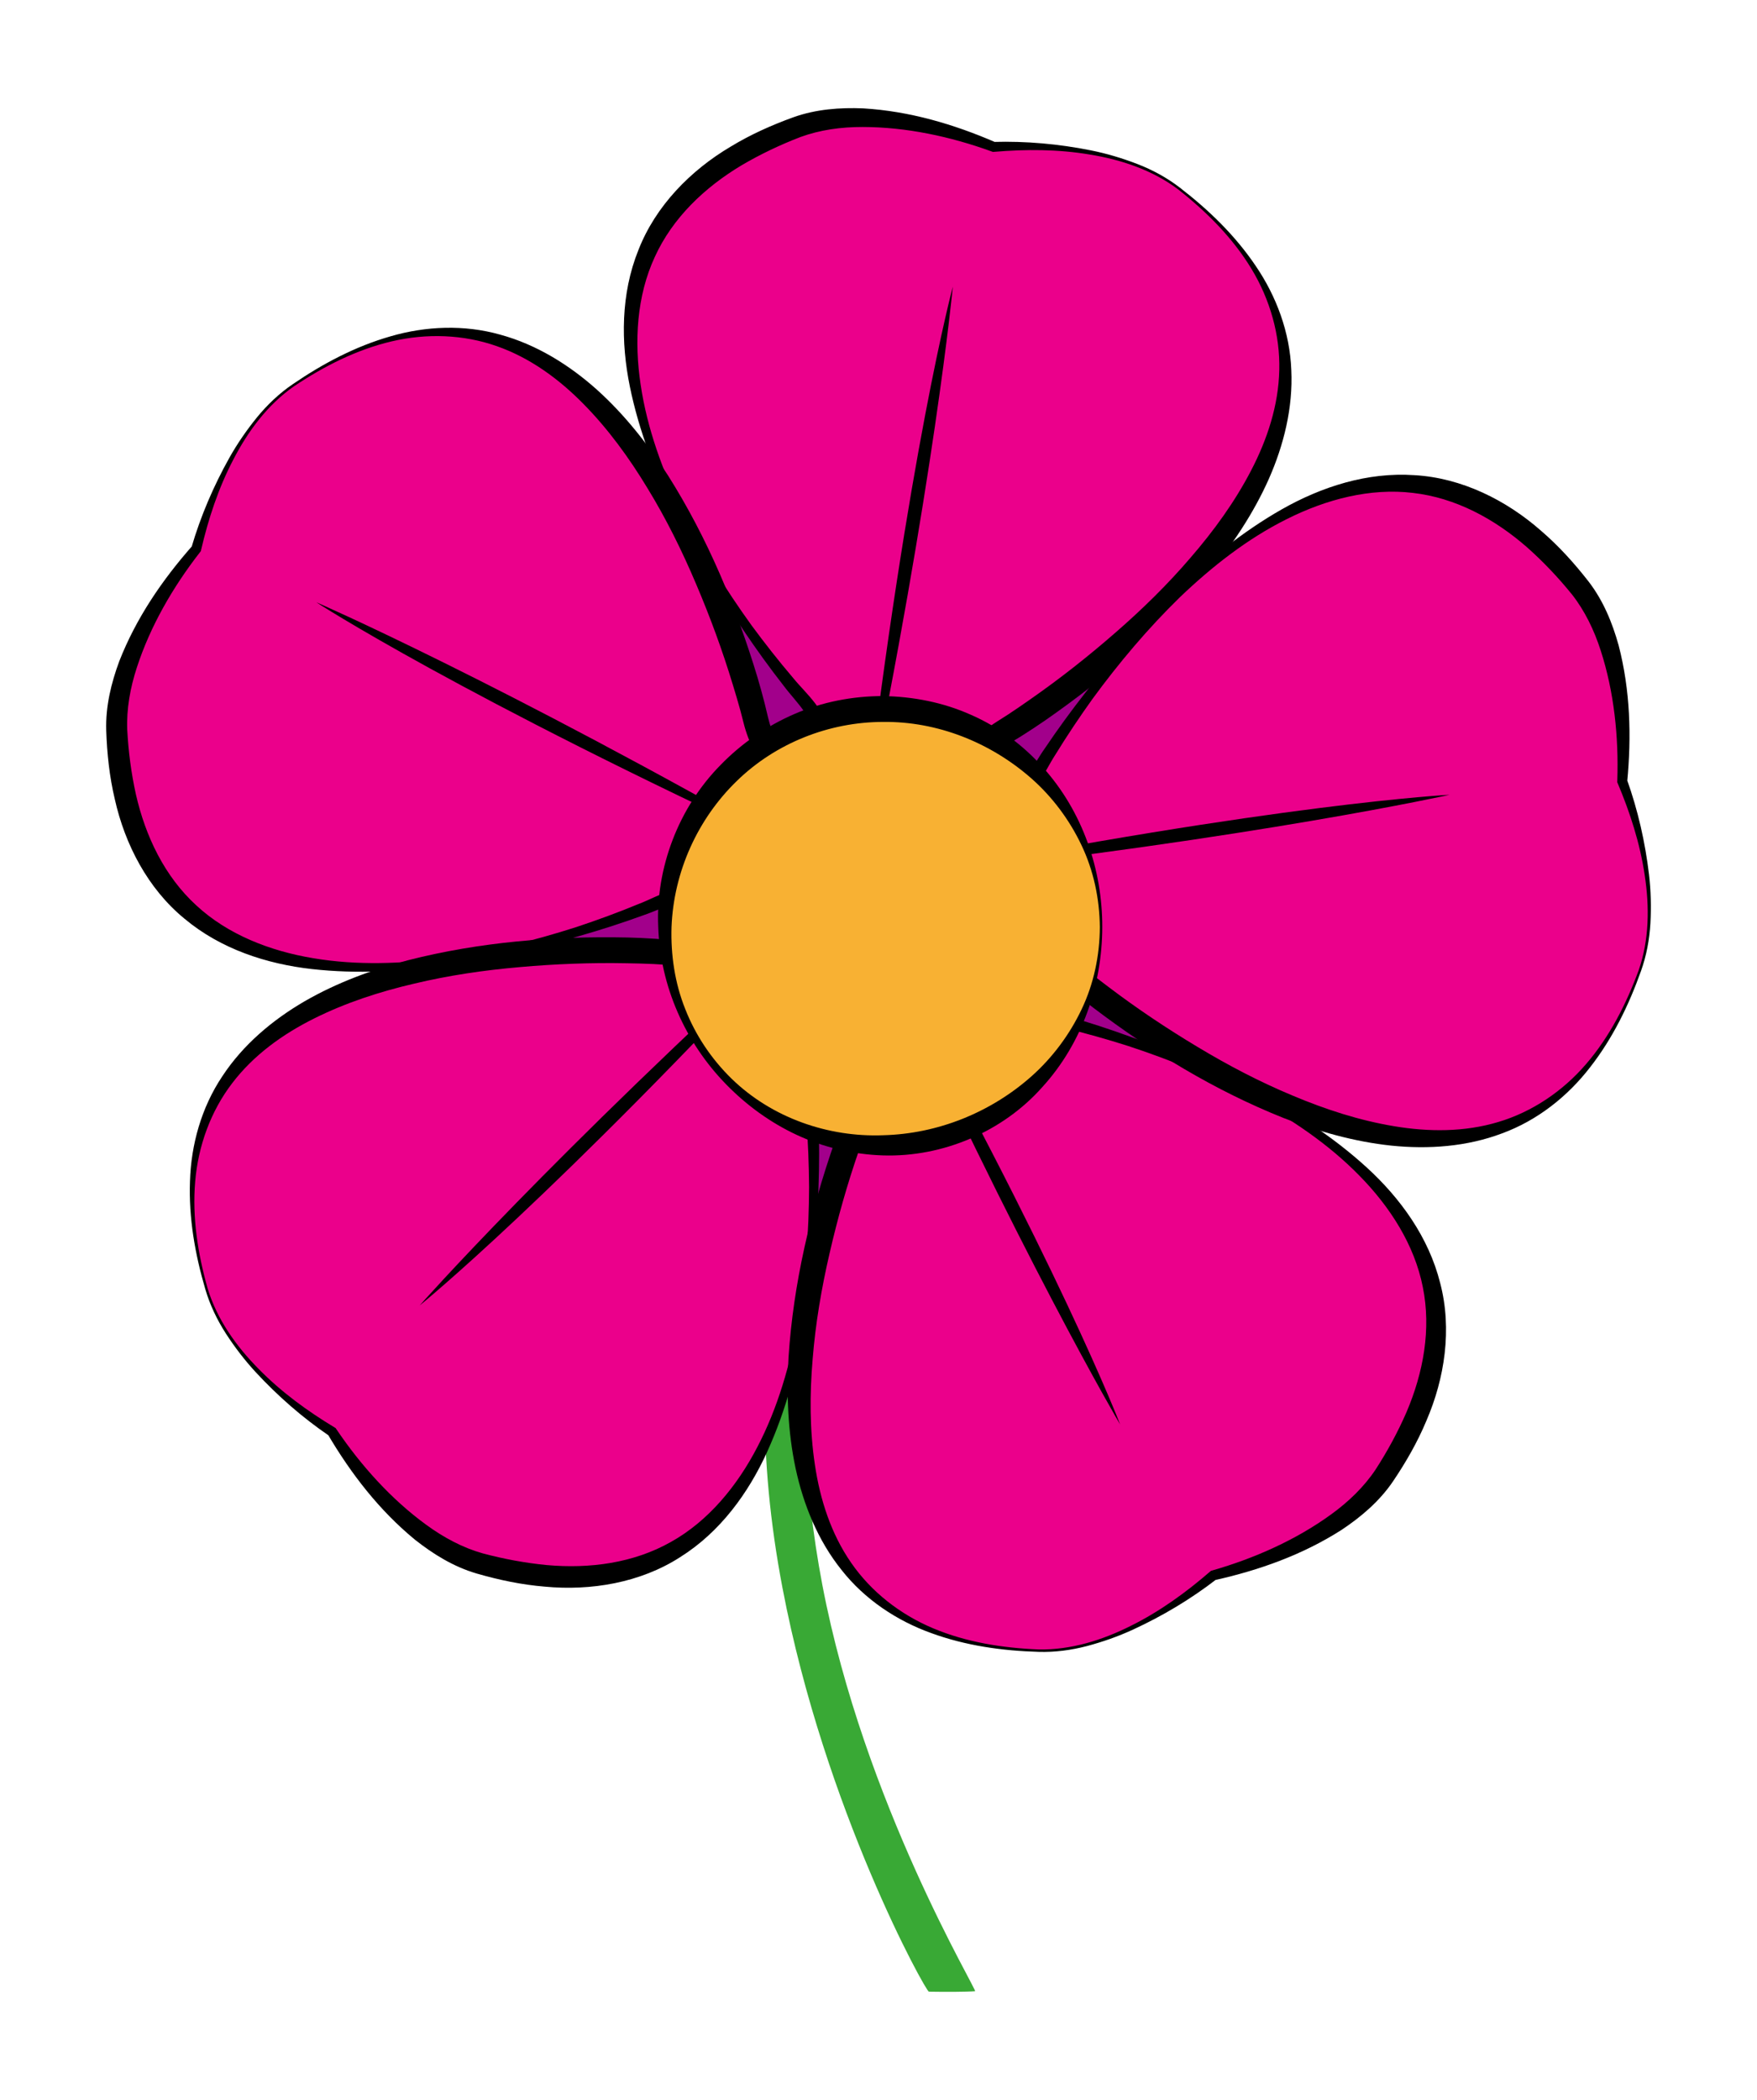 <?xml version="1.0" encoding="iso-8859-1"?>
<!-- Generator: Adobe Illustrator 21.1.0, SVG Export Plug-In . SVG Version: 6.00 Build 0)  -->
<svg version="1.1" id="Layer_1" xmlns="http://www.w3.org/2000/svg" xmlns:xlink="http://www.w3.org/1999/xlink" x="0px" y="0px"
	 viewBox="0 0 145.02 173.263" style="enable-background:new 0 0 145.02 173.263;" xml:space="preserve">
<path style="fill:#39A935;" d="M76.667,164.333c-0.248-0.004-8.598-15.035-12.082-33.313c-2.051-10.757-1.947-20.727,0.305-29.634
	c2.83-11.191,9.081-20.729,18.579-28.35l2.62,1.266c-20.775,16.666-21.37,39.911-18.213,56.475
	c3.439,18.032,12.842,33.499,12.602,33.519C79.753,164.355,77.937,164.355,76.667,164.333z"/>
<circle style="fill:#A2008B;stroke:#000000;stroke-miterlimit:10;" cx="72.878" cy="72.38" r="32.875"/>
<g>
	<g>
		<path style="fill:#EB008B;" d="M97.327,15.565c-4.951-3.839-13.197-3.581-15.315-3.448c0,0-9.586-4.137-16.357-1.586
			c-29.617,11.175-2.013,44.208,0.558,47.068c3.716,4.139,4.533,13.964,4.533,13.964l3.684,0.553c0,0,3.706-8.887,8.478-11.741
			C86.207,58.398,122.329,34.982,97.327,15.565z"/>
		<path d="M97.267,15.645c-2.122-1.605-4.71-2.471-7.316-2.894c-2.614-0.442-5.292-0.445-7.913-0.222l-0.08,0.007l-0.11-0.039
			c-3.411-1.238-7.068-2.015-10.638-2.019c-1.782-0.006-3.548,0.241-5.148,0.83c-1.679,0.646-3.309,1.422-4.847,2.326
			c-3.054,1.826-5.701,4.341-7.17,7.567c-1.49,3.215-1.709,6.954-1.167,10.542c0.534,3.612,1.818,7.107,3.413,10.417
			c1.632,3.301,3.583,6.444,5.737,9.432c1.092,1.483,2.232,2.933,3.423,4.33c0.588,0.725,1.218,1.308,1.842,2.128
			c0.584,0.784,1.057,1.628,1.465,2.493c1.603,3.488,2.37,7.183,2.829,10.948l-0.718-0.767l3.692,0.497l-0.967,0.545
			c1.22-2.837,2.648-5.515,4.474-8.036c0.921-1.249,1.947-2.453,3.221-3.481c0.32-0.255,0.656-0.498,1.014-0.72l0.925-0.59
			c0.613-0.402,1.22-0.823,1.824-1.246c2.423-1.688,4.75-3.521,6.974-5.46c2.228-1.933,4.341-3.998,6.247-6.227
			c1.918-2.216,3.646-4.596,4.985-7.174c1.339-2.568,2.269-5.385,2.332-8.296c0.073-2.904-0.765-5.829-2.301-8.362
			C101.751,19.634,99.607,17.489,97.267,15.645z M97.388,15.486c2.374,1.829,4.567,3.945,6.261,6.461
			c1.701,2.497,2.816,5.477,2.933,8.578c0.149,3.098-0.616,6.195-1.862,9.009c-1.258,2.824-2.988,5.393-4.918,7.759
			c-3.913,4.705-8.557,8.686-13.535,12.147c-0.625,0.431-1.26,0.848-1.905,1.256l-0.979,0.601c-0.281,0.168-0.557,0.358-0.826,0.565
			c-1.077,0.834-2.038,1.906-2.911,3.049c-1.735,2.298-3.193,4.913-4.382,7.553l-0.296,0.656l-0.672-0.111l-3.675-0.608l-0.665-0.11
			l-0.053-0.656c-0.144-1.781-0.413-3.609-0.781-5.381c-0.372-1.776-0.83-3.54-1.517-5.194c-0.342-0.826-0.743-1.625-1.231-2.35
			c-0.458-0.685-1.155-1.407-1.703-2.144c-1.15-1.469-2.239-2.979-3.279-4.521c-2.101-3.068-4.024-6.263-5.645-9.614
			c-1.637-3.339-3.002-6.839-3.758-10.528c-0.749-3.665-0.757-7.648,0.706-11.276c1.419-3.646,4.319-6.579,7.601-8.521
			c1.639-0.999,3.385-1.777,5.173-2.426c1.888-0.677,3.87-0.817,5.78-0.739c3.84,0.231,7.475,1.308,10.928,2.802l-0.189-0.033
			c2.704-0.077,5.396,0.167,8.03,0.691c1.318,0.263,2.609,0.649,3.862,1.132C95.126,14.016,96.328,14.665,97.388,15.486z"/>
	</g>
	<g>
		<path style="fill:#EB008B;" d="M24.208,31.791c-5.185,3.523-7.487,11.443-8.014,13.503c0,0-6.896,7.843-6.556,15.066
			c1.469,31.616,41.419,15.569,44.934,14.009c5.08-2.255,14.679,0.008,14.679,0.008l1.667-3.332c0,0-7.311-6.273-8.551-11.69
			C61.51,55.603,50.396,14.014,24.208,31.791z"/>
		<path d="M24.265,31.873c-2.183,1.522-3.807,3.715-5.016,6.065c-1.229,2.35-2.06,4.897-2.655,7.458l-0.019,0.079l-0.071,0.092
			c-2.23,2.862-4.099,6.101-5.204,9.494c-0.556,1.693-0.866,3.449-0.798,5.153c0.096,1.798,0.33,3.587,0.715,5.329
			c0.792,3.468,2.366,6.762,4.981,9.156c2.598,2.41,6.086,3.772,9.667,4.364c3.6,0.607,7.32,0.465,10.961-0.029
			c3.644-0.532,7.235-1.417,10.742-2.542c1.749-0.58,3.479-1.216,5.176-1.918c0.872-0.335,1.621-0.753,2.593-1.093
			c0.926-0.313,1.875-0.503,2.824-0.624c3.812-0.446,7.563-0.031,11.285,0.697l-0.951,0.445l1.616-3.357l0.22,1.089
			c-2.322-2.037-4.427-4.222-6.262-6.736c-0.902-1.262-1.732-2.609-2.316-4.139c-0.145-0.383-0.271-0.778-0.373-1.187l-0.275-1.063
			c-0.193-0.707-0.405-1.414-0.621-2.119c-0.856-2.826-1.88-5.606-3.037-8.32c-1.15-2.716-2.461-5.363-3.992-7.866
			c-1.515-2.508-3.244-4.888-5.283-6.959c-2.029-2.067-4.421-3.822-7.17-4.782c-2.739-0.967-5.78-1.075-8.664-0.396
			C29.443,28.841,26.741,30.216,24.265,31.873z M24.15,31.709c2.473-1.693,5.164-3.125,8.08-3.958c2.9-0.846,6.08-0.985,9.064-0.137
			c2.993,0.816,5.701,2.5,7.993,4.556c2.297,2.069,4.206,4.508,5.859,7.075c3.266,5.175,5.617,10.822,7.371,16.628
			c0.216,0.728,0.417,1.46,0.606,2.201l0.268,1.116c0.073,0.319,0.169,0.641,0.283,0.96c0.46,1.281,1.184,2.527,2.001,3.71
			c1.651,2.359,3.688,4.554,5.831,6.501l0.534,0.484l-0.314,0.605l-1.717,3.306l-0.311,0.598l-0.641-0.153
			c-1.737-0.415-3.559-0.724-5.358-0.922c-1.804-0.196-3.622-0.306-5.408-0.165c-0.891,0.07-1.774,0.205-2.615,0.445
			c-0.793,0.225-1.696,0.664-2.565,0.956c-1.753,0.64-3.525,1.209-5.313,1.721c-3.567,1.05-7.199,1.892-10.887,2.398
			c-3.681,0.526-7.43,0.742-11.172,0.323c-3.716-0.419-7.508-1.641-10.507-4.152c-3.029-2.476-4.924-6.139-5.756-9.86
			c-0.443-1.867-0.644-3.769-0.708-5.668c-0.063-2.005,0.415-3.933,1.079-5.727c1.405-3.581,3.551-6.705,6.039-9.528l-0.09,0.17
			c0.76-2.597,1.825-5.082,3.138-7.426c0.658-1.171,1.425-2.28,2.271-3.323C22.053,33.405,23.042,32.463,24.15,31.709z"/>
	</g>
	<g>
		<path style="fill:#EB008B;" d="M17.043,106.345c1.749,6.02,8.572,10.656,10.366,11.791c0,0,5.322,8.986,12.301,10.898
			c30.528,8.367,27.614-34.585,27.211-38.408c-0.575-5.532,4.539-13.96,4.539-13.96l-2.649-2.614c0,0-8.223,5.013-13.764,4.519
			C51.219,78.227,8.229,75.943,17.043,106.345z"/>
		<path d="M17.139,106.315c0.773,2.547,2.357,4.769,4.218,6.644c1.856,1.895,4.021,3.471,6.274,4.828l0.069,0.041l0.066,0.097
			c2.031,3.007,4.533,5.786,7.417,7.887c1.438,1.052,3.012,1.891,4.654,2.354c1.738,0.464,3.513,0.795,5.289,0.967
			c3.544,0.318,7.164-0.161,10.249-1.907c3.095-1.725,5.471-4.621,7.141-7.843c1.691-3.236,2.706-6.819,3.362-10.434
			c0.62-3.63,0.889-7.319,0.902-11.002c-0.012-1.842-0.082-3.685-0.225-5.516c-0.05-0.933-0.217-1.774-0.24-2.804
			c-0.012-0.978,0.101-1.939,0.278-2.879c0.753-3.764,2.305-7.205,4.146-10.521l0.129,1.042l-2.688-2.574l1.104,0.128
			c-2.654,1.579-5.384,2.905-8.342,3.873c-1.479,0.468-3.016,0.841-4.651,0.924c-0.409,0.019-0.823,0.018-1.243-0.012l-1.097-0.066
			c-0.732-0.035-1.47-0.052-2.208-0.064c-2.952-0.059-5.913,0.056-8.851,0.318c-2.939,0.254-5.862,0.683-8.714,1.365
			c-2.854,0.665-5.651,1.575-8.251,2.874c-2.593,1.29-5.001,3.023-6.764,5.341c-1.766,2.306-2.808,5.165-3.054,8.118
			C15.856,100.453,16.329,103.448,17.139,106.315z M16.947,106.374c-0.846-2.876-1.377-5.877-1.267-8.907
			c0.091-3.02,0.942-6.087,2.67-8.664c1.701-2.594,4.141-4.649,6.803-6.194c2.677-1.545,5.587-2.606,8.54-3.385
			c5.931-1.507,12.028-1.997,18.091-1.872c0.759,0.019,1.518,0.055,2.28,0.104l1.144,0.09c0.326,0.029,0.661,0.037,1,0.027
			c1.361-0.042,2.77-0.345,4.147-0.756c2.754-0.84,5.471-2.099,7.985-3.536l0.627-0.358l0.478,0.486l2.609,2.654l0.472,0.48
			l-0.343,0.562c-0.931,1.525-1.787,3.162-2.531,4.812c-0.744,1.656-1.409,3.352-1.826,5.094c-0.209,0.87-0.353,1.751-0.384,2.625
			c-0.032,0.824,0.109,1.817,0.119,2.735c0.068,1.865,0.062,3.727-0.004,5.586c-0.103,3.717-0.425,7.432-1.084,11.096
			c-0.638,3.664-1.591,7.297-3.147,10.727c-1.548,3.404-3.883,6.632-7.199,8.707c-3.292,2.115-7.362,2.784-11.158,2.426
			c-1.913-0.156-3.784-0.552-5.61-1.078c-1.926-0.561-3.612-1.612-5.112-2.798c-2.971-2.444-5.278-5.453-7.192-8.692l0.134,0.138
			c-2.235-1.525-4.27-3.305-6.094-5.278c-0.911-0.988-1.729-2.059-2.458-3.186C17.913,108.893,17.322,107.66,16.947,106.374z"/>
	</g>
	<g>
		<path style="fill:#EB008B;" d="M85.734,136.194c6.263,0.197,12.784-4.859,14.416-6.214c0,0,10.191-2.282,14.165-8.327
			c17.394-26.446-24.356-36.95-28.117-37.749c-5.436-1.163-11.874-8.632-11.874-8.632l-3.303,1.713c0,0,2.228,9.369,0.044,14.485
			C69.552,95.005,54.098,135.185,85.734,136.194z"/>
		<path d="M85.736,136.094c2.661,0.052,5.263-0.768,7.621-1.958c2.374-1.179,4.544-2.751,6.53-4.473l0.061-0.053l0.113-0.032
			c3.487-1.002,6.904-2.521,9.793-4.615c1.445-1.042,2.729-2.281,3.676-3.699c0.979-1.51,1.841-3.096,2.554-4.731
			c1.398-3.272,2.06-6.863,1.353-10.336c-0.685-3.477-2.705-6.63-5.253-9.214c-2.555-2.609-5.648-4.681-8.884-6.422
			c-3.26-1.711-6.686-3.107-10.185-4.258c-1.755-0.559-3.529-1.06-5.315-1.49c-0.902-0.241-1.754-0.342-2.74-0.639
			c-0.934-0.291-1.813-0.696-2.651-1.155c-3.347-1.88-6.139-4.418-8.724-7.194l1.031,0.199l-3.276,1.763l0.462-1.01
			c0.681,3.013,1.1,6.018,1.105,9.131c-0.012,1.551-0.133,3.128-0.559,4.709c-0.108,0.394-0.238,0.789-0.396,1.179l-0.403,1.022
			c-0.26,0.686-0.504,1.382-0.744,2.079c-0.969,2.789-1.774,5.641-2.434,8.516c-0.666,2.874-1.162,5.786-1.395,8.71
			c-0.249,2.919-0.248,5.861,0.184,8.734c0.426,2.865,1.33,5.69,2.99,8.083c1.647,2.392,4.044,4.267,6.777,5.413
			C79.765,135.503,82.759,135.979,85.736,136.094z M85.732,136.294c-2.996-0.084-6.015-0.506-8.863-1.546
			c-2.844-1.02-5.497-2.776-7.414-5.217c-1.942-2.419-3.143-5.374-3.789-8.383c-0.643-3.024-0.752-6.119-0.581-9.168
			c0.4-6.106,1.817-12.056,3.811-17.783c0.253-0.716,0.522-1.427,0.804-2.137l0.439-1.06c0.129-0.301,0.24-0.617,0.336-0.943
			c0.381-1.308,0.528-2.74,0.562-4.178c0.052-2.878-0.305-5.851-0.895-8.686l-0.146-0.706l0.609-0.304l3.329-1.663l0.603-0.301
			l0.428,0.5c1.163,1.356,2.455,2.676,3.795,3.894c1.345,1.218,2.752,2.376,4.28,3.311c0.762,0.467,1.556,0.877,2.378,1.177
			c0.773,0.285,1.762,0.458,2.638,0.733c1.794,0.512,3.562,1.093,5.311,1.73c3.503,1.247,6.936,2.701,10.218,4.46
			c3.287,1.739,6.448,3.769,9.229,6.308c2.76,2.524,5.108,5.742,6.057,9.537c0.995,3.784,0.374,7.861-1.14,11.361
			c-0.739,1.771-1.694,3.428-2.758,5.002c-1.128,1.659-2.649,2.938-4.241,3.998c-3.243,2.07-6.817,3.333-10.49,4.152l0.173-0.085
			c-2.141,1.655-4.462,3.039-6.902,4.163c-1.221,0.561-2.492,1.008-3.79,1.354C88.426,136.155,87.072,136.335,85.732,136.294z"/>
	</g>
	<g>
		<path style="fill:#EB008B;" d="M135.349,80.091c2.127-5.896-0.667-13.659-1.45-15.63c0,0,0.971-10.398-3.544-16.046
			c-19.779-24.713-42.669,11.75-44.593,15.077c-2.784,4.815-11.878,8.624-11.878,8.624l0.61,3.675c0,0,9.599,0.775,13.789,4.429
			C91.178,82.751,124.617,109.867,135.349,80.091z"/>
		<path d="M135.254,80.058c0.873-2.514,0.898-5.242,0.497-7.853c-0.387-2.623-1.211-5.171-2.235-7.593l-0.031-0.074l0.004-0.117
			c0.123-3.626-0.268-7.345-1.367-10.741c-0.545-1.696-1.325-3.3-2.38-4.64c-1.133-1.397-2.375-2.708-3.71-3.89
			c-2.68-2.34-5.89-4.08-9.413-4.481c-3.518-0.423-7.142,0.524-10.387,2.15c-3.271,1.624-6.197,3.925-8.853,6.465
			c-2.635,2.572-5.021,5.399-7.197,8.371c-1.074,1.497-2.099,3.029-3.061,4.594c-0.508,0.784-0.868,1.562-1.454,2.409
			c-0.565,0.798-1.222,1.509-1.918,2.165c-2.822,2.603-6.1,4.473-9.539,6.072l0.508-0.919l0.666,3.665l-0.818-0.752
			c3.075,0.282,6.063,0.812,9.025,1.768c1.472,0.49,2.935,1.092,4.307,1.985c0.342,0.225,0.677,0.47,0.999,0.741l0.848,0.699
			c0.572,0.459,1.159,0.906,1.748,1.35c2.353,1.784,4.815,3.43,7.346,4.946c2.527,1.521,5.144,2.893,7.852,4.018
			c2.7,1.139,5.497,2.048,8.363,2.525c2.856,0.48,5.823,0.494,8.611-0.345c2.784-0.828,5.307-2.527,7.241-4.772
			C132.848,85.555,134.225,82.854,135.254,80.058z M135.443,80.123c-1.005,2.824-2.34,5.564-4.209,7.951
			c-1.849,2.39-4.339,4.371-7.252,5.439c-2.9,1.099-6.081,1.327-9.143,1.012c-3.074-0.324-6.052-1.176-8.898-2.281
			c-5.683-2.268-10.904-5.454-15.734-9.12c-0.603-0.462-1.195-0.937-1.784-1.424l-0.872-0.746c-0.247-0.215-0.513-0.418-0.793-0.61
			c-1.126-0.766-2.443-1.348-3.8-1.825c-2.722-0.938-5.66-1.516-8.538-1.831l-0.716-0.079l-0.102-0.673l-0.555-3.684l-0.1-0.666
			l0.608-0.252c1.649-0.686,3.305-1.507,4.877-2.404c1.575-0.902,3.11-1.882,4.472-3.047c0.68-0.581,1.314-1.21,1.853-1.898
			c0.509-0.648,0.981-1.535,1.513-2.283c1.042-1.548,2.141-3.05,3.287-4.516c2.269-2.947,4.713-5.762,7.399-8.339
			c2.67-2.589,5.577-4.968,8.851-6.828c3.253-1.845,7.039-3.084,10.942-2.814c3.906,0.223,7.592,2.073,10.454,4.594
			c1.456,1.25,2.736,2.67,3.906,4.17c1.227,1.586,1.973,3.428,2.488,5.269c0.967,3.723,1.065,7.513,0.711,11.259l-0.027-0.19
			c0.912,2.548,1.51,5.183,1.826,7.851c0.156,1.334,0.188,2.682,0.115,4.022C136.144,77.52,135.896,78.863,135.443,80.123z"/>
	</g>
</g>
<g>
	<path d="M71.362,67.661c3.603-30.349,7.283-44.009,7.283-44.009S77.108,39.836,71.362,67.661z"/>
	<path d="M65.713,70.226C37.962,57.422,26.105,49.692,26.105,49.692S41.024,56.16,65.713,70.226z"/>
	<path d="M66.404,76.385c-20.754,22.437-31.764,31.327-31.764,31.327S45.395,95.52,66.404,76.385z"/>
	<path d="M72.475,77.635c14.927,26.673,19.976,39.892,19.976,39.892S84.182,103.524,72.475,77.635z"/>
	<path d="M75.54,72.245c29.979-5.952,44.111-6.668,44.111-6.668S103.78,69.115,75.54,72.245z"/>
</g>
<g>
	<circle style="fill:#F8B133;" cx="72.878" cy="76.5" r="18"/>
	<path d="M90.979,76.501c-0.007,4.714-1.622,9.539-4.928,13.171c-3.239,3.677-8.224,5.822-13.183,5.66
		c-2.443-0.078-4.89-0.664-7.092-1.685c-2.207-1.026-4.184-2.473-5.855-4.19c-3.346-3.432-5.433-8.081-5.59-12.964
		c-0.225-4.845,1.663-9.854,5.154-13.386c1.729-1.777,3.813-3.217,6.104-4.203c2.29-0.993,4.798-1.472,7.289-1.471
		c2.49,0.035,4.989,0.526,7.258,1.544c2.279,0.993,4.308,2.506,5.935,4.329C89.366,66.957,90.994,71.78,90.979,76.501z
		 M90.778,76.499c-0.019-2.342-0.517-4.685-1.523-6.783c-0.999-2.097-2.41-3.972-4.114-5.479c-3.414-3.001-7.811-4.728-12.262-4.671
		c-4.435,0.005-8.854,1.74-12.063,4.871c-3.214,3.112-5.215,7.473-5.39,12.069c-0.069,2.268,0.27,4.606,1.133,6.753
		c0.844,2.154,2.164,4.123,3.821,5.739c3.338,3.254,8.008,4.845,12.509,4.67c4.482-0.111,8.868-1.856,12.273-4.884
		c1.699-1.519,3.108-3.395,4.107-5.495C90.276,81.188,90.769,78.844,90.778,76.499z"/>
</g>
</svg>
